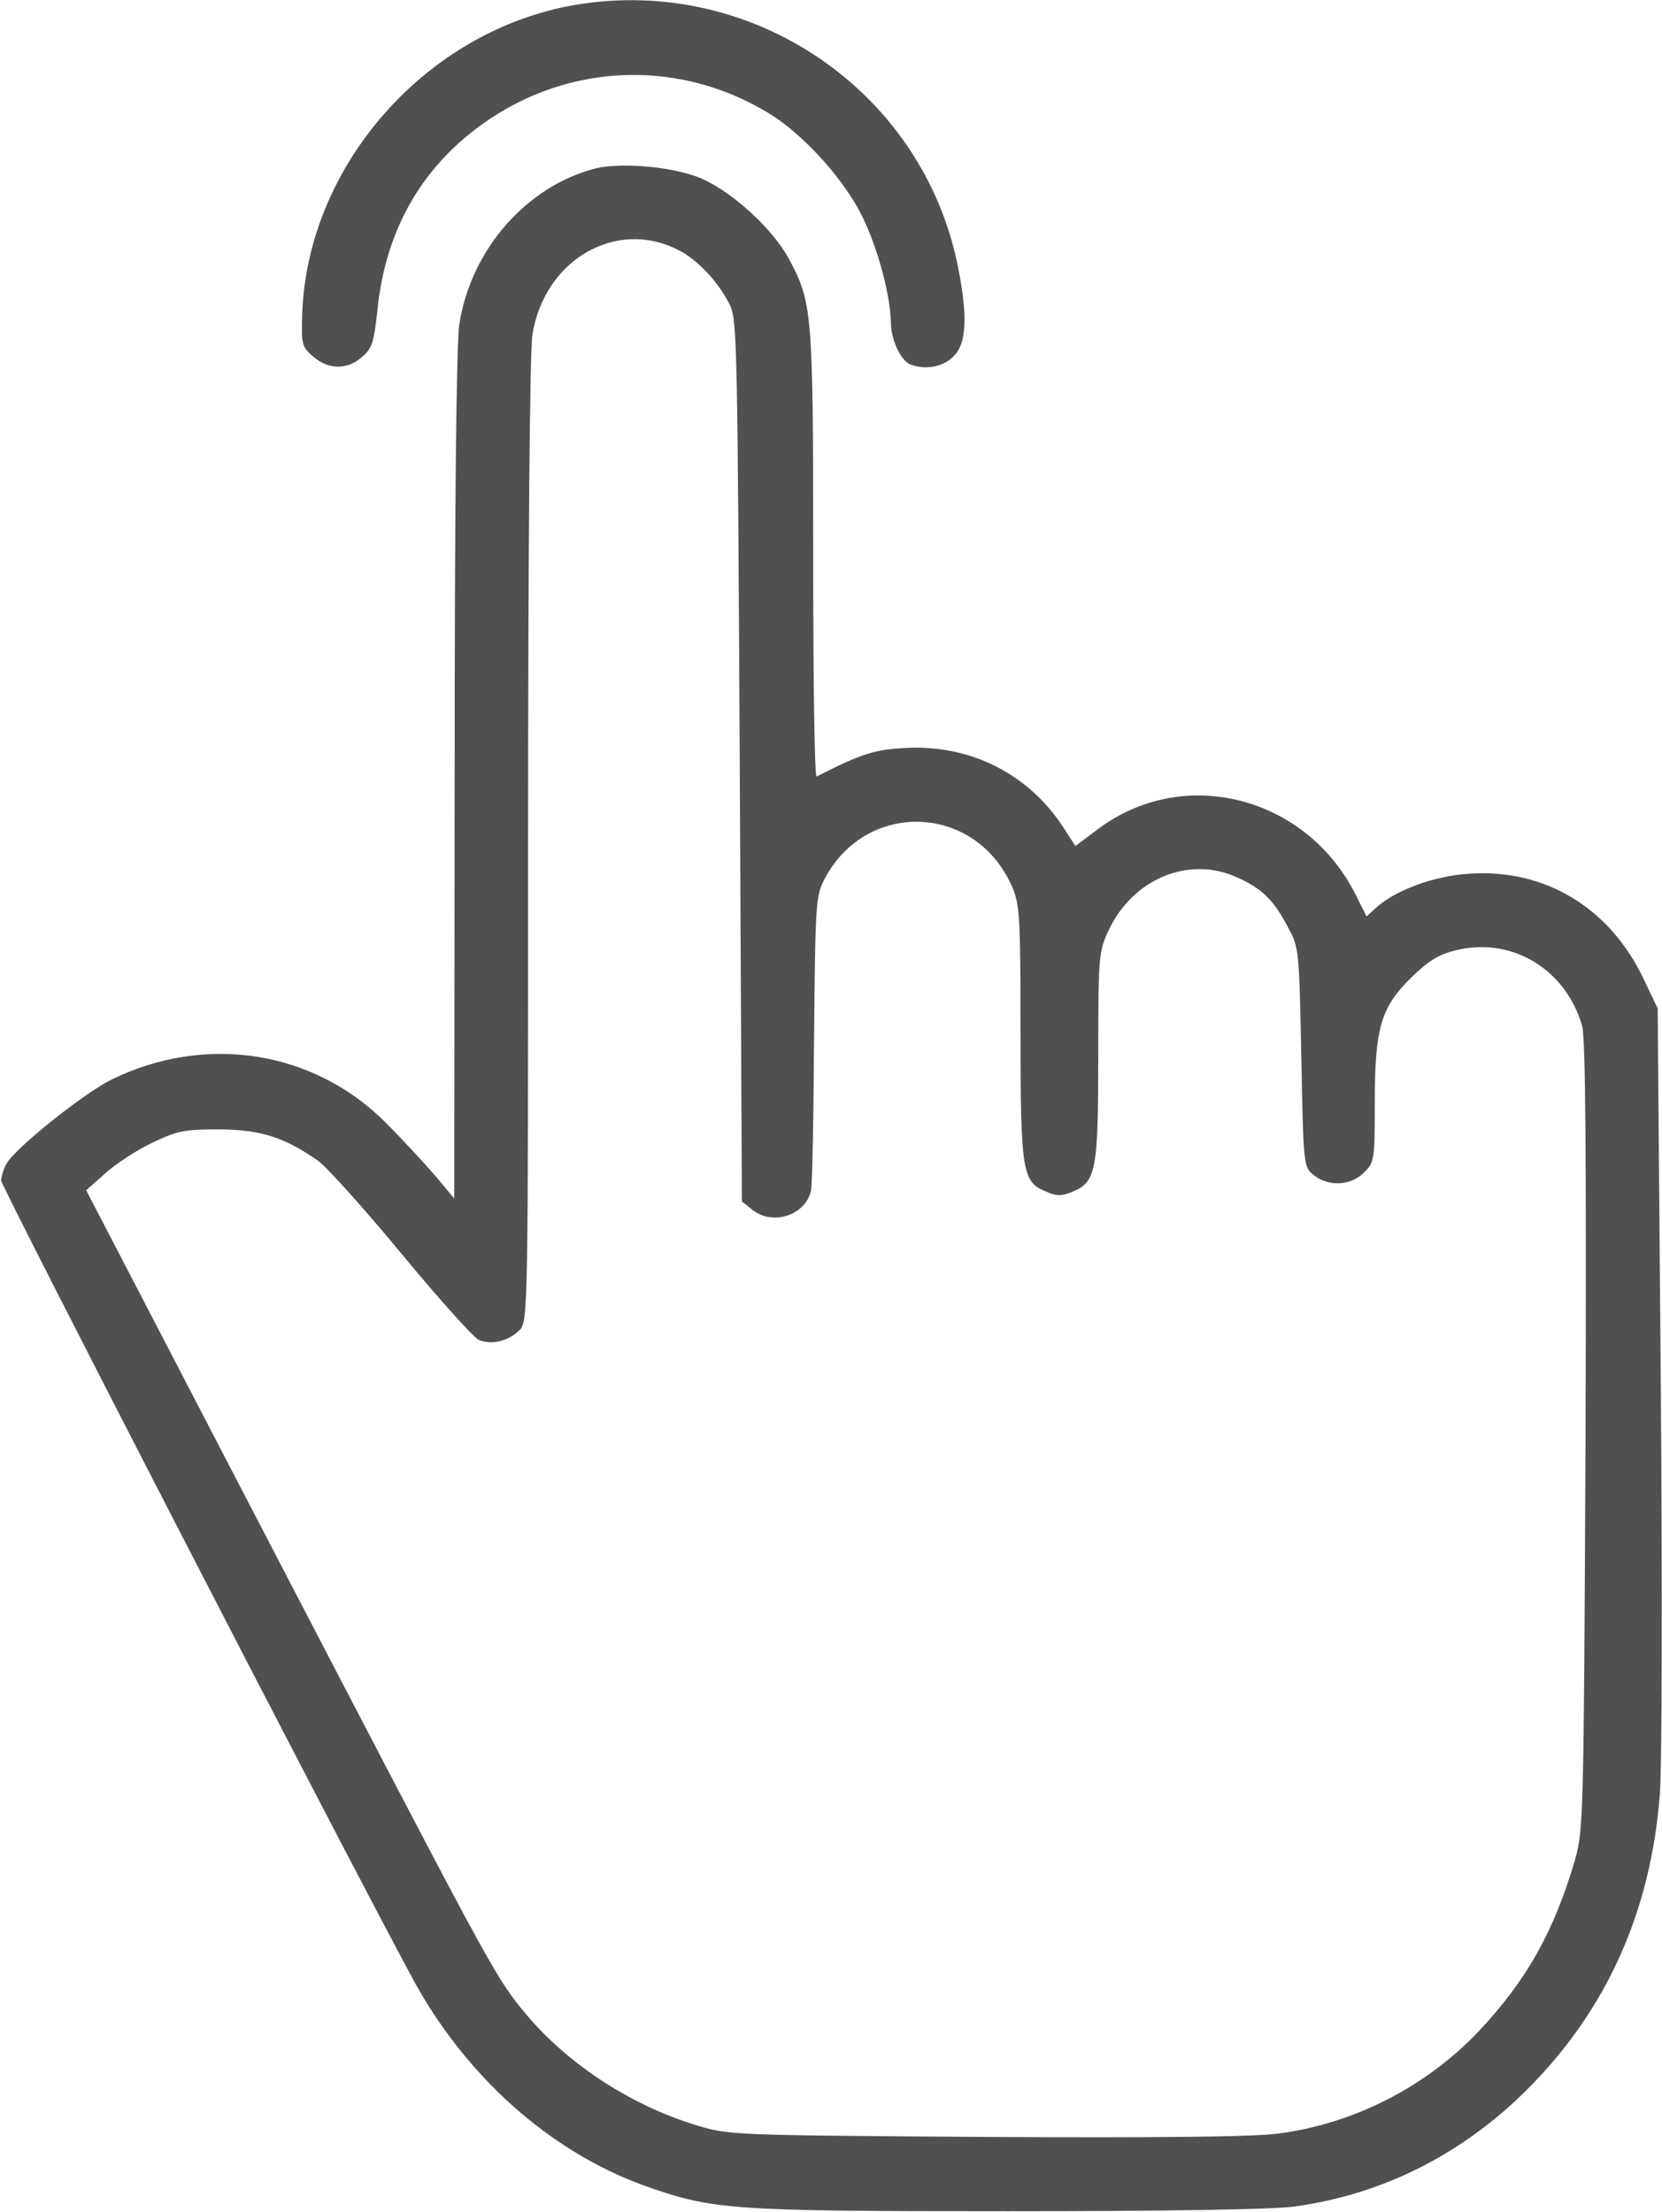 <?xml version="1.0" encoding="UTF-8"?> <svg xmlns="http://www.w3.org/2000/svg" width="513" height="683" viewBox="0 0 513 683" fill="none"> <path d="M177.8 1.467C131.8 9.2 94.867 50.8 93.267 97.067C93 106.4 93.133 107.067 96.733 110.133C101.4 114.133 107.133 114.267 111.667 110.267C114.867 107.6 115.4 105.733 116.467 96C118.733 72.8 128.733 54 145.933 40.533C172.6 19.6 208.2 17.333 237.267 34.933C247.8 41.333 260.467 55.2 266.2 66.933C271 76.667 274.867 91.333 275 99.733C275 104.933 278.067 111.333 281 112.533C285.667 114.267 291.133 113.333 294.333 110C298.467 106 298.733 97.2 295.533 81.6C284.467 28 232.333 -7.6 177.8 1.467Z" fill="#505050"></path> <path d="M183.8 52C162.6 57.467 145.4 76.933 141.8 100C140.867 105.467 140.333 156 140.333 239.333L140.2 370L134.067 362.667C130.6 358.667 123.8 351.333 119 346.533C96.733 324.267 63.4 319.067 34.333 333.333C25.8 337.6 4.733 354.4 2.067 359.2C1.133 360.667 0.467 363.067 0.333 364.4C0.333 366.267 102.867 565.333 127.267 610.667C143.533 640.8 169.4 664 198.6 674.667C219.933 682.267 224.867 682.667 311.133 682.667C359.533 682.667 393.4 682.133 399.667 681.2C426.733 677.467 451.133 665.2 471.133 645.333C495.8 620.8 509.533 590.267 512.333 554C513 544.667 513.133 490.4 512.6 424.667L511.667 311.333L507.4 302.4C497 280.267 476.867 268.133 453.533 269.733C442.6 270.4 430.467 274.933 424.733 280.267L421.8 282.933L418.333 276C403 245.733 365.267 236.133 338.867 256L331.933 261.2L328.333 255.6C317.4 238.8 299.4 229.733 279.133 230.933C269.667 231.467 265.667 232.8 252.067 239.733C251.4 240 251 209.067 251 171.067C251 95.867 250.733 93.333 243.4 79.733C238.2 70.133 224.867 58.267 215.4 54.667C206.6 51.333 191.533 50.133 183.8 52ZM209.4 77.2C215.533 80.267 222.067 87.467 225.4 94.4C227.533 98.933 227.667 109.467 228.333 235.067L229 370.933L232.2 373.467C238.467 378.533 248.6 375.2 250.333 367.6C250.733 366 251.133 344.8 251.267 320.667C251.667 278.133 251.8 276.533 254.6 271.2C267.533 246.933 300.867 248.133 312.2 273.333C314.733 278.933 315 282 315 318.4C315 361.733 315.533 364.933 322.867 367.867C326.2 369.333 327.8 369.333 331.133 367.867C338.333 364.933 339 361.2 339 325.733C339 295.2 339.133 293.733 342.2 287.2C349.667 271.333 366.867 264.133 381.667 270.8C389.533 274.267 393.133 277.867 397.4 286C401 292.533 401 293.067 401.667 326.4C402.333 360 402.333 360.267 405.533 362.8C409.933 366.4 417 366.133 421 362C424.2 358.933 424.333 358.133 424.333 340.933C424.333 317.333 426.2 311.067 435.533 301.867C441 296.533 444.067 294.667 449.533 293.333C466.733 289.2 483.267 299.2 488.333 316.667C489.4 320.533 489.667 355.333 489.4 443.333C488.867 560.933 488.733 564.933 486.2 574C479.667 596.4 471.133 611.467 456.467 627.067C440.333 644.133 418.067 655.6 394.733 658.667C387.4 659.733 357.533 660 304.333 659.733C226.467 659.2 224.867 659.2 215 656.133C193.933 649.733 173.933 636.4 160.733 619.867C152.333 609.333 150.067 604.933 81.667 473.467L26.6 367.467L32.467 362.267C35.667 359.333 42.2 355.067 47 352.8C54.733 349.067 57 348.667 67.667 348.667C80.467 348.8 87.4 350.933 98.067 358.267C100.867 360.267 112.467 373.2 123.933 387.067C135.267 400.8 146.067 412.8 147.667 413.6C151.533 415.333 156.867 414.133 160.333 410.667C163 408 163 405.6 163 259.6C163 169.733 163.533 108.267 164.333 103.333C168.067 80.133 190.2 67.333 209.4 77.2Z" fill="#505050"></path> </svg> 